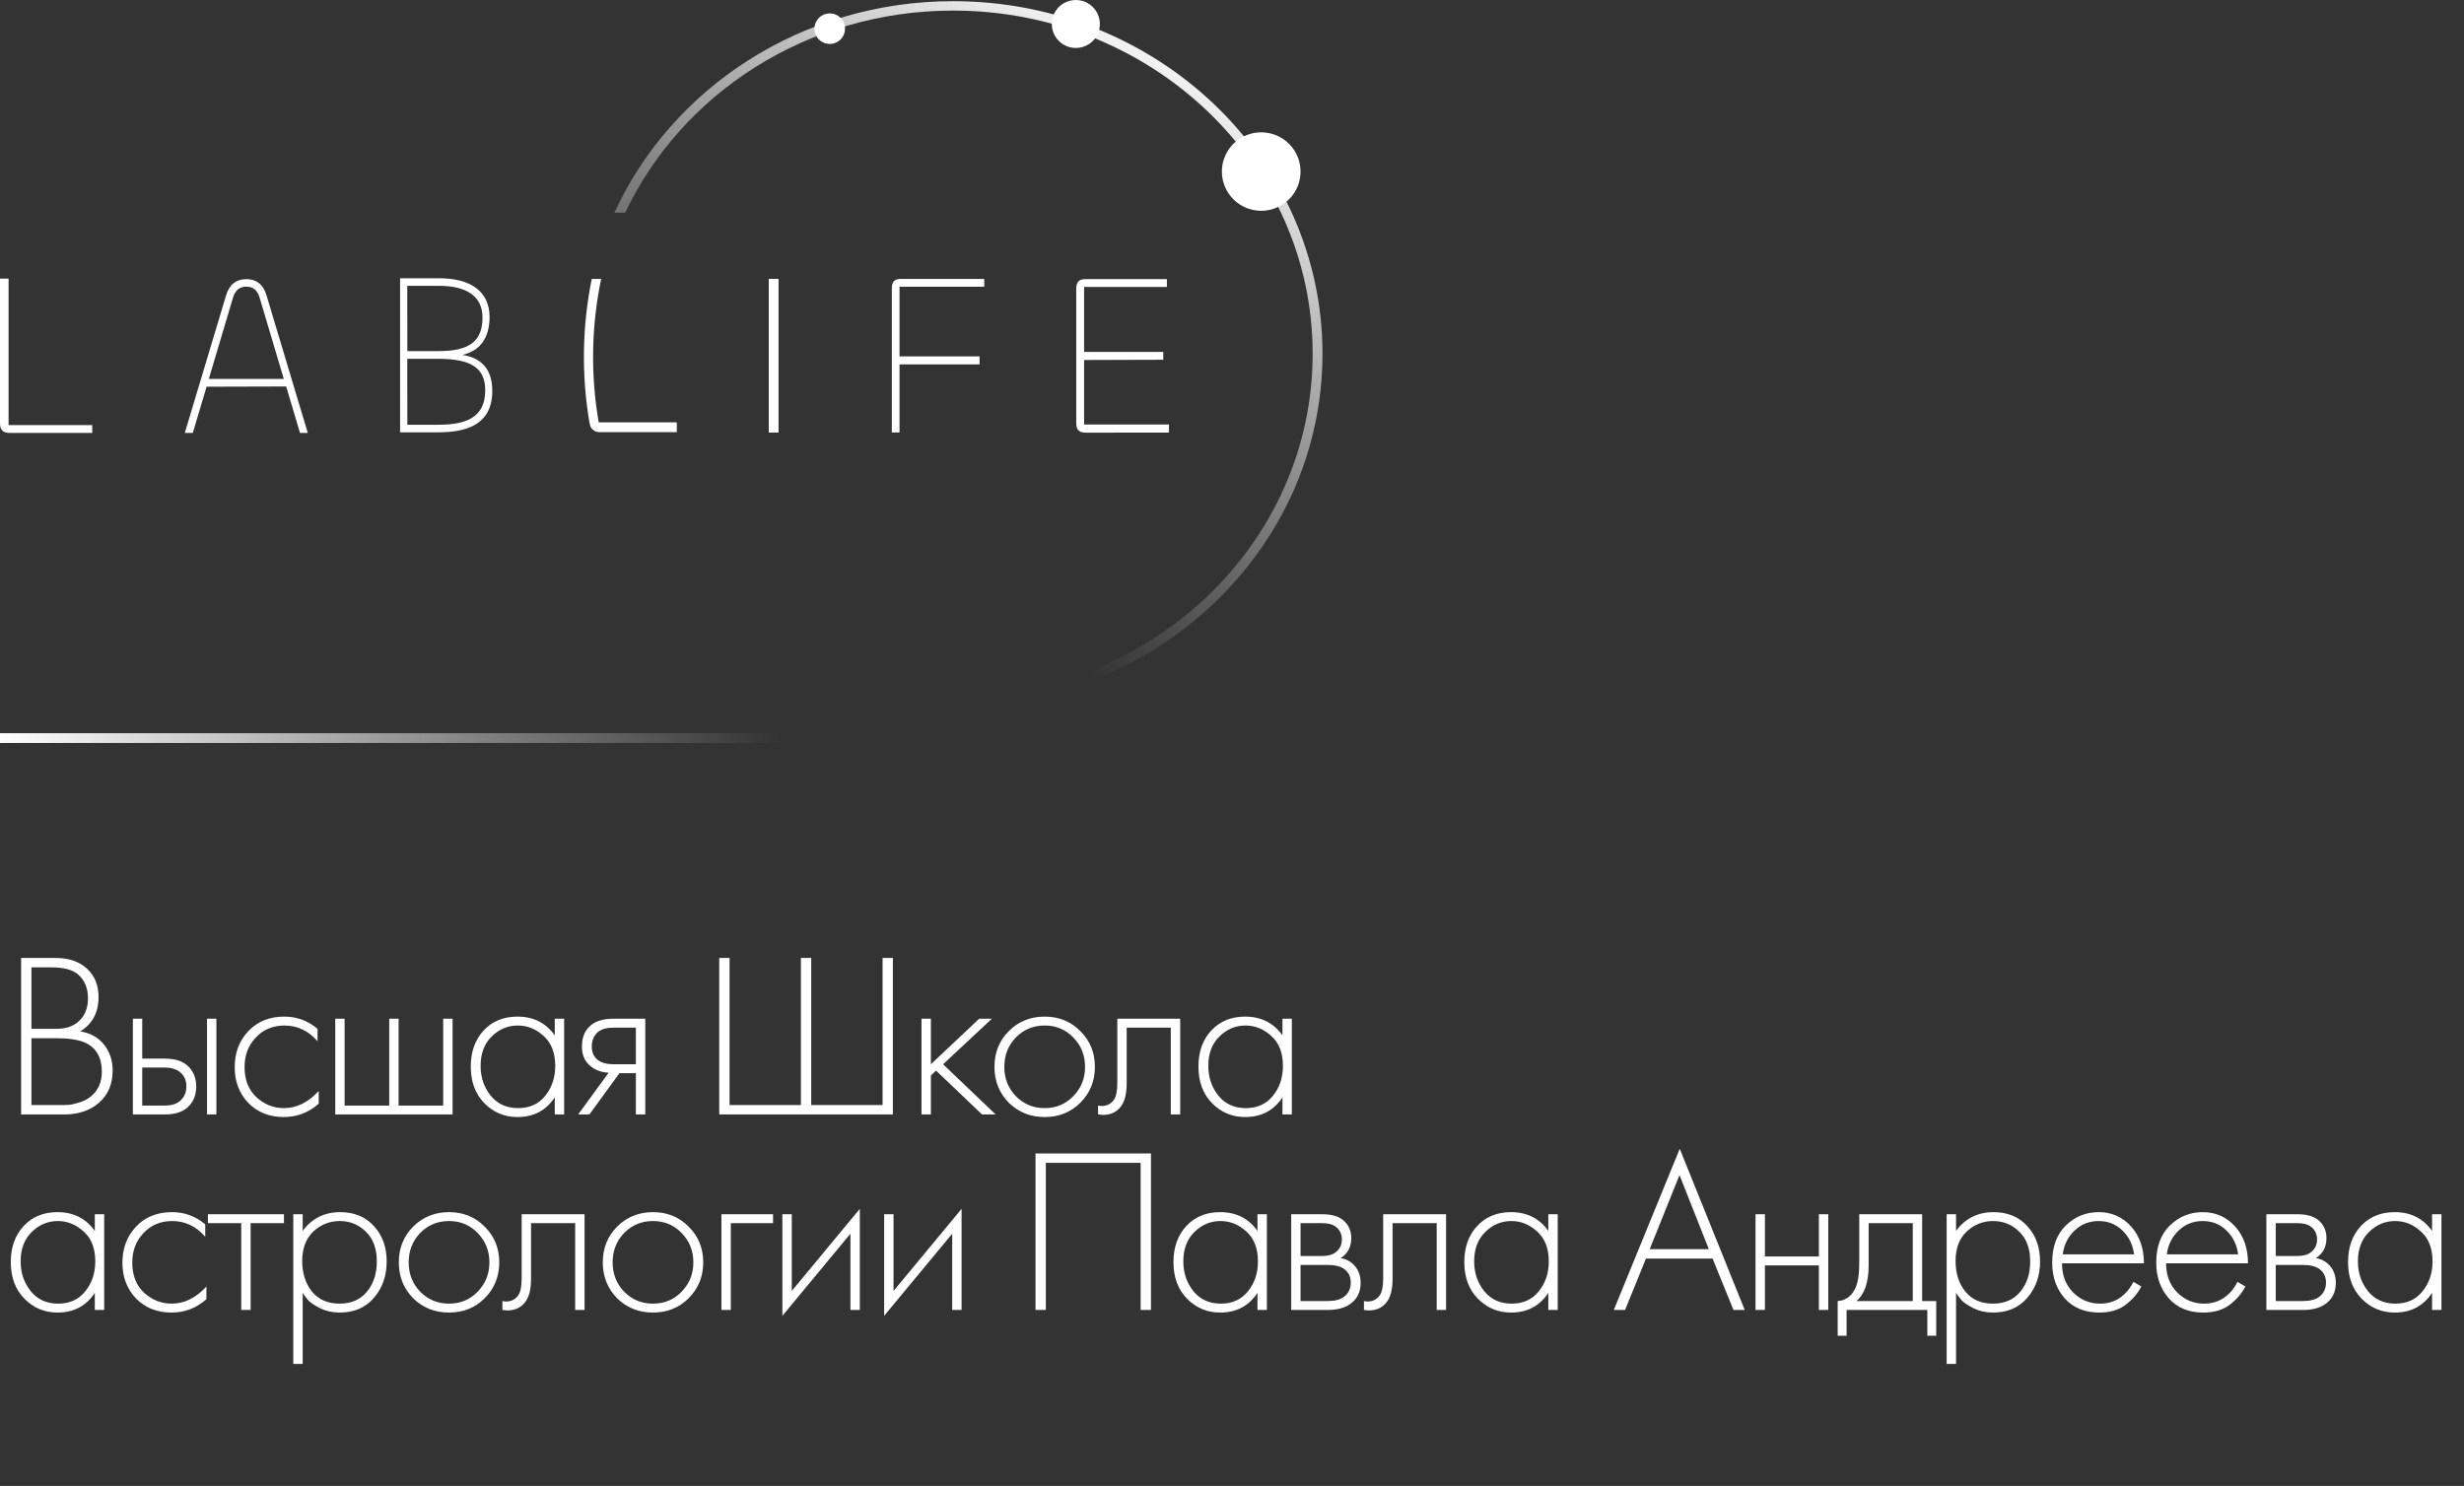 <?xml version="1.0" encoding="UTF-8"?> <svg xmlns="http://www.w3.org/2000/svg" width="126" height="76" viewBox="0 0 126 76" fill="none"><rect x="0" y="0" width="126" height="76" fill="#333333" stroke="none"/><g clip-path="url(#clip0_9325_747)"><path d="M0.439 21.741H4.717V22.144H0.511C0.12 22.144 0 21.955 0 21.645V14.249H0.439V21.741Z" fill="white"></path><path d="M11.562 15.104C11.728 14.544 12.092 14.277 12.601 14.277C13.098 14.277 13.463 14.544 13.628 15.104L15.739 22.144H15.341L14.634 19.766L10.565 19.778L9.858 22.144H9.449L11.562 15.104ZM10.678 19.382H14.513L13.275 15.221C13.161 14.85 12.954 14.662 12.601 14.662C12.248 14.662 12.026 14.848 11.916 15.221L10.678 19.382Z" fill="white"></path><path d="M20.459 22.113V14.232H22.456C24.052 14.232 25.035 14.896 25.035 16.209C25.035 17.322 24.513 17.962 23.64 18.151C24.633 18.305 25.174 18.896 25.174 19.986C25.175 21.736 23.849 22.113 22.362 22.113H20.459ZM20.83 17.959H22.415C24.021 17.959 24.674 17.449 24.674 16.231C24.674 15.142 23.83 14.62 22.466 14.62H20.826L20.83 17.959ZM20.83 21.725H22.374C23.619 21.725 24.813 21.489 24.813 19.961C24.813 18.814 24.08 18.352 22.415 18.352H20.826L20.83 21.725Z" fill="white"></path><path d="M34.609 21.603H30.616C30.194 19.172 30.236 16.682 30.741 14.267H30.26C29.768 16.692 29.729 19.188 30.144 21.628H30.155C30.157 21.752 30.206 21.87 30.293 21.958C30.38 22.046 30.497 22.098 30.621 22.102H34.609V21.603Z" fill="white"></path><path d="M39.812 14.265V22.125H39.312V14.265H39.812Z" fill="white"></path><path d="M45.605 22.118V14.76C45.605 14.453 45.705 14.265 46.065 14.265H50.331V14.665H45.999V18.227H50.091V18.639H45.999V22.118H45.605Z" fill="white"></path><path d="M55.501 22.128C55.144 22.128 55.035 21.939 55.035 21.633V14.772C55.035 14.466 55.144 14.276 55.501 14.276H59.671V14.677H55.437V18H59.486V18.4L55.437 18.412V21.713H59.778V22.126L55.501 22.128Z" fill="white"></path><path d="M48.738 0.061C40.992 0.061 34.335 4.511 31.42 10.878H31.971C34.854 4.784 41.276 0.542 48.738 0.542C58.892 0.542 67.124 8.398 67.124 18.09C67.124 27.781 58.892 35.637 48.738 35.637C41.276 35.637 34.854 31.395 31.973 25.3H31.422C34.335 31.668 40.992 36.118 48.738 36.118C59.17 36.118 67.627 28.046 67.627 18.088C67.627 8.13 59.17 0.061 48.738 0.061Z" fill="url(#paint0_linear_9325_747)"></path><path d="M64.494 10.781C64.891 10.781 65.28 10.664 65.611 10.443C65.942 10.223 66.2 9.909 66.352 9.543C66.504 9.176 66.544 8.772 66.466 8.383C66.388 7.994 66.197 7.636 65.916 7.356C65.635 7.075 65.276 6.884 64.886 6.807C64.496 6.729 64.091 6.769 63.724 6.921C63.356 7.073 63.042 7.33 62.821 7.66C62.6 7.99 62.482 8.378 62.482 8.775C62.482 9.038 62.534 9.299 62.636 9.543C62.737 9.786 62.885 10.007 63.072 10.194C63.258 10.38 63.48 10.528 63.724 10.629C63.968 10.729 64.229 10.781 64.494 10.781Z" fill="white"></path><path d="M55.015 2.453C55.258 2.453 55.496 2.381 55.698 2.246C55.9 2.111 56.057 1.92 56.151 1.696C56.244 1.471 56.268 1.225 56.22 0.987C56.173 0.749 56.056 0.531 55.884 0.359C55.712 0.188 55.493 0.071 55.254 0.023C55.016 -0.024 54.769 0.001 54.544 0.094C54.319 0.186 54.127 0.344 53.992 0.545C53.858 0.747 53.785 0.984 53.786 1.227C53.786 1.388 53.818 1.547 53.879 1.696C53.941 1.845 54.032 1.98 54.146 2.094C54.26 2.208 54.395 2.298 54.544 2.36C54.694 2.421 54.853 2.453 55.015 2.453Z" fill="white"></path><path d="M42.429 2.248C42.584 2.248 42.735 2.202 42.864 2.116C42.993 2.031 43.093 1.909 43.152 1.766C43.212 1.623 43.227 1.466 43.197 1.315C43.167 1.163 43.092 1.024 42.983 0.915C42.874 0.806 42.734 0.731 42.582 0.701C42.431 0.671 42.273 0.686 42.13 0.745C41.987 0.805 41.865 0.905 41.779 1.033C41.693 1.161 41.647 1.312 41.647 1.467C41.647 1.674 41.729 1.872 41.876 2.019C42.023 2.165 42.221 2.247 42.429 2.248Z" fill="white"></path></g><line y1="37.75" x2="40" y2="37.75" stroke="url(#paint1_linear_9325_747)" stroke-width="0.5"></line><path d="M1.08 57V48.996H2.832C3.52 48.996 4.06 49.18 4.452 49.548C4.844 49.908 5.04 50.392 5.04 51C5.04 51.784 4.728 52.368 4.104 52.752C4.616 52.832 5.02 53.056 5.316 53.424C5.612 53.792 5.76 54.236 5.76 54.756C5.76 55.444 5.528 55.992 5.064 56.4C4.608 56.8 4.012 57 3.276 57H1.08ZM1.608 49.476V52.62H2.88C3.336 52.62 3.7 52.508 3.972 52.284C4.324 51.996 4.5 51.588 4.5 51.06C4.5 50.524 4.32 50.108 3.96 49.812C3.672 49.588 3.228 49.476 2.628 49.476H1.608ZM1.608 53.1V56.52H2.952C3.2 56.52 3.396 56.516 3.54 56.508C3.684 56.492 3.868 56.448 4.092 56.376C4.324 56.304 4.524 56.192 4.692 56.04C5.036 55.736 5.208 55.328 5.208 54.816C5.208 54.088 4.924 53.592 4.356 53.328C4.012 53.176 3.512 53.1 2.856 53.1H1.608ZM6.794 52.104H7.274V54.144H8.438C8.998 54.144 9.414 54.296 9.686 54.6C9.918 54.856 10.034 55.18 10.034 55.572C10.034 56.012 9.89 56.364 9.602 56.628C9.338 56.876 8.946 57 8.426 57H6.794V52.104ZM7.274 56.544H8.426C8.762 56.544 9.018 56.468 9.194 56.316C9.418 56.132 9.53 55.884 9.53 55.572C9.53 55.244 9.414 54.992 9.182 54.816C8.99 54.672 8.73 54.6 8.402 54.6H7.274V56.544ZM10.586 52.104H11.066V57H10.586V52.104ZM16.238 52.62V53.256C15.774 52.72 15.21 52.452 14.546 52.452C13.954 52.452 13.466 52.656 13.082 53.064C12.698 53.464 12.506 53.968 12.506 54.576C12.506 55.232 12.71 55.748 13.118 56.124C13.526 56.492 13.994 56.676 14.522 56.676C15.17 56.676 15.762 56.384 16.298 55.8V56.448C15.786 56.904 15.19 57.132 14.51 57.132C13.774 57.132 13.17 56.892 12.698 56.412C12.234 55.924 12.002 55.316 12.002 54.588C12.002 53.844 12.234 53.228 12.698 52.74C13.162 52.244 13.778 51.996 14.546 51.996C15.178 51.996 15.742 52.204 16.238 52.62ZM17.143 57V52.104H17.623V56.544H19.903V52.104H20.383V56.544H22.663V52.104H23.143V57H17.143ZM28.369 52.956V52.104H28.849V57H28.369V56.124C27.929 56.796 27.293 57.132 26.461 57.132C25.797 57.132 25.233 56.896 24.769 56.424C24.305 55.952 24.073 55.328 24.073 54.552C24.073 53.792 24.293 53.176 24.733 52.704C25.173 52.232 25.749 51.996 26.461 51.996C27.277 51.996 27.913 52.316 28.369 52.956ZM26.485 52.452C25.965 52.452 25.517 52.64 25.141 53.016C24.765 53.384 24.577 53.884 24.577 54.516C24.577 55.1 24.749 55.608 25.093 56.04C25.437 56.464 25.905 56.676 26.497 56.676C27.081 56.676 27.541 56.468 27.877 56.052C28.221 55.628 28.393 55.116 28.393 54.516C28.393 53.852 28.197 53.344 27.805 52.992C27.413 52.632 26.973 52.452 26.485 52.452ZM29.565 57L31.125 54.864C30.749 54.848 30.429 54.728 30.165 54.504C29.893 54.264 29.757 53.94 29.757 53.532C29.757 53.06 29.905 52.7 30.201 52.452C30.465 52.22 30.853 52.104 31.365 52.104H32.997V57H32.517V54.888H31.677L30.141 57H29.565ZM32.517 54.432V52.56H31.365C31.029 52.56 30.769 52.632 30.585 52.776C30.369 52.96 30.261 53.208 30.261 53.52C30.261 53.824 30.365 54.056 30.573 54.216C30.765 54.36 31.029 54.432 31.365 54.432H32.517ZM36.779 57V48.996H37.307V56.52H40.955V48.996H41.483V56.52H45.131V48.996H45.659V57H36.779ZM47.122 52.104H47.602V54.432L50.074 52.104H50.722L48.226 54.432L50.914 57H50.218L47.866 54.756L47.602 55.008V57H47.122V52.104ZM51.585 52.74C52.081 52.244 52.693 51.996 53.421 51.996C54.149 51.996 54.757 52.244 55.245 52.74C55.741 53.228 55.989 53.836 55.989 54.564C55.989 55.292 55.741 55.904 55.245 56.4C54.757 56.888 54.149 57.132 53.421 57.132C52.693 57.132 52.081 56.888 51.585 56.4C51.097 55.904 50.853 55.292 50.853 54.564C50.853 53.836 51.097 53.228 51.585 52.74ZM51.945 56.064C52.345 56.472 52.837 56.676 53.421 56.676C54.005 56.676 54.493 56.472 54.885 56.064C55.285 55.656 55.485 55.156 55.485 54.564C55.485 53.972 55.285 53.472 54.885 53.064C54.493 52.656 54.005 52.452 53.421 52.452C52.837 52.452 52.345 52.656 51.945 53.064C51.553 53.472 51.357 53.972 51.357 54.564C51.357 55.156 51.553 55.656 51.945 56.064ZM60.352 52.104V57H59.871V52.56H57.615V55.392C57.615 55.928 57.52 56.324 57.328 56.58C57.111 56.876 56.8 57.024 56.392 57.024C56.343 57.024 56.264 57.016 56.151 57V56.544C56.231 56.56 56.291 56.568 56.331 56.568C56.603 56.568 56.816 56.46 56.968 56.244C57.08 56.068 57.136 55.784 57.136 55.392V52.104H60.352ZM65.58 52.956V52.104H66.06V57H65.58V56.124C65.14 56.796 64.504 57.132 63.672 57.132C63.008 57.132 62.444 56.896 61.98 56.424C61.516 55.952 61.284 55.328 61.284 54.552C61.284 53.792 61.504 53.176 61.944 52.704C62.384 52.232 62.96 51.996 63.672 51.996C64.488 51.996 65.124 52.316 65.58 52.956ZM63.696 52.452C63.176 52.452 62.728 52.64 62.352 53.016C61.976 53.384 61.788 53.884 61.788 54.516C61.788 55.1 61.96 55.608 62.304 56.04C62.648 56.464 63.116 56.676 63.708 56.676C64.292 56.676 64.752 56.468 65.088 56.052C65.432 55.628 65.604 55.116 65.604 54.516C65.604 53.852 65.408 53.344 65.016 52.992C64.624 52.632 64.184 52.452 63.696 52.452ZM4.848 62.956V62.104H5.328V67H4.848V66.124C4.408 66.796 3.772 67.132 2.94 67.132C2.276 67.132 1.712 66.896 1.248 66.424C0.784 65.952 0.552 65.328 0.552 64.552C0.552 63.792 0.772 63.176 1.212 62.704C1.652 62.232 2.228 61.996 2.94 61.996C3.756 61.996 4.392 62.316 4.848 62.956ZM2.964 62.452C2.444 62.452 1.996 62.64 1.62 63.016C1.244 63.384 1.056 63.884 1.056 64.516C1.056 65.1 1.228 65.608 1.572 66.04C1.916 66.464 2.384 66.676 2.976 66.676C3.56 66.676 4.02 66.468 4.356 66.052C4.7 65.628 4.872 65.116 4.872 64.516C4.872 63.852 4.676 63.344 4.284 62.992C3.892 62.632 3.452 62.452 2.964 62.452ZM10.495 62.62V63.256C10.031 62.72 9.467 62.452 8.803 62.452C8.211 62.452 7.723 62.656 7.34 63.064C6.955 63.464 6.763 63.968 6.763 64.576C6.763 65.232 6.968 65.748 7.375 66.124C7.784 66.492 8.252 66.676 8.78 66.676C9.428 66.676 10.02 66.384 10.556 65.8V66.448C10.043 66.904 9.447 67.132 8.768 67.132C8.031 67.132 7.428 66.892 6.955 66.412C6.492 65.924 6.26 65.316 6.26 64.588C6.26 63.844 6.492 63.228 6.955 62.74C7.42 62.244 8.036 61.996 8.803 61.996C9.435 61.996 9.999 62.204 10.495 62.62ZM12.336 67V62.56H10.632V62.104H14.52V62.56H12.816V67H12.336ZM15.478 66.124V69.76H14.998V62.104H15.478V62.956C15.95 62.316 16.59 61.996 17.398 61.996C18.118 61.996 18.694 62.236 19.126 62.716C19.558 63.188 19.774 63.788 19.774 64.516C19.774 65.26 19.554 65.884 19.114 66.388C18.682 66.884 18.102 67.132 17.374 67.132C17.006 67.132 16.674 67.06 16.378 66.916C16.082 66.764 15.878 66.628 15.766 66.508C15.654 66.38 15.558 66.252 15.478 66.124ZM15.958 66.064C16.294 66.472 16.762 66.676 17.362 66.676C17.962 66.676 18.43 66.472 18.766 66.064C19.102 65.656 19.27 65.14 19.27 64.516C19.27 63.868 19.086 63.364 18.718 63.004C18.35 62.636 17.902 62.452 17.374 62.452C16.854 62.452 16.402 62.632 16.018 62.992C15.642 63.352 15.454 63.852 15.454 64.492C15.454 65.124 15.622 65.648 15.958 66.064ZM21.126 62.74C21.622 62.244 22.234 61.996 22.962 61.996C23.69 61.996 24.298 62.244 24.786 62.74C25.282 63.228 25.53 63.836 25.53 64.564C25.53 65.292 25.282 65.904 24.786 66.4C24.298 66.888 23.69 67.132 22.962 67.132C22.234 67.132 21.622 66.888 21.126 66.4C20.638 65.904 20.394 65.292 20.394 64.564C20.394 63.836 20.638 63.228 21.126 62.74ZM21.486 66.064C21.886 66.472 22.378 66.676 22.962 66.676C23.546 66.676 24.034 66.472 24.426 66.064C24.826 65.656 25.026 65.156 25.026 64.564C25.026 63.972 24.826 63.472 24.426 63.064C24.034 62.656 23.546 62.452 22.962 62.452C22.378 62.452 21.886 62.656 21.486 63.064C21.094 63.472 20.898 63.972 20.898 64.564C20.898 65.156 21.094 65.656 21.486 66.064ZM29.892 62.104V67H29.412V62.56H27.156V65.392C27.156 65.928 27.06 66.324 26.868 66.58C26.652 66.876 26.34 67.024 25.932 67.024C25.884 67.024 25.804 67.016 25.692 67V66.544C25.772 66.56 25.832 66.568 25.872 66.568C26.144 66.568 26.356 66.46 26.508 66.244C26.62 66.068 26.676 65.784 26.676 65.392V62.104H29.892ZM31.556 62.74C32.052 62.244 32.664 61.996 33.392 61.996C34.12 61.996 34.728 62.244 35.216 62.74C35.712 63.228 35.96 63.836 35.96 64.564C35.96 65.292 35.712 65.904 35.216 66.4C34.728 66.888 34.12 67.132 33.392 67.132C32.664 67.132 32.052 66.888 31.556 66.4C31.068 65.904 30.824 65.292 30.824 64.564C30.824 63.836 31.068 63.228 31.556 62.74ZM31.916 66.064C32.316 66.472 32.808 66.676 33.392 66.676C33.976 66.676 34.464 66.472 34.856 66.064C35.256 65.656 35.456 65.156 35.456 64.564C35.456 63.972 35.256 63.472 34.856 63.064C34.464 62.656 33.976 62.452 33.392 62.452C32.808 62.452 32.316 62.656 31.916 63.064C31.524 63.472 31.328 63.972 31.328 64.564C31.328 65.156 31.524 65.656 31.916 66.064ZM36.891 67V62.104H39.531V62.56H37.371V67H36.891ZM40.008 62.104H40.488V66.028L43.968 61.828V67H43.488V63.1L40.008 67.3V62.104ZM45.212 62.104H45.692V66.028L49.172 61.828V67H48.692V63.1L45.212 67.3V62.104ZM52.952 58.996H58.856V67H58.328V59.476H53.48V67H52.952V58.996ZM64.303 62.956V62.104H64.783V67H64.303V66.124C63.863 66.796 63.227 67.132 62.395 67.132C61.731 67.132 61.167 66.896 60.703 66.424C60.239 65.952 60.007 65.328 60.007 64.552C60.007 63.792 60.227 63.176 60.667 62.704C61.107 62.232 61.683 61.996 62.395 61.996C63.211 61.996 63.847 62.316 64.303 62.956ZM62.419 62.452C61.899 62.452 61.451 62.64 61.075 63.016C60.699 63.384 60.511 63.884 60.511 64.516C60.511 65.1 60.683 65.608 61.027 66.04C61.371 66.464 61.839 66.676 62.431 66.676C63.015 66.676 63.475 66.468 63.811 66.052C64.155 65.628 64.327 65.116 64.327 64.516C64.327 63.852 64.131 63.344 63.739 62.992C63.347 62.632 62.907 62.452 62.419 62.452ZM66.026 62.104H67.622C68.078 62.104 68.426 62.2 68.666 62.392C68.954 62.624 69.098 62.936 69.098 63.328C69.098 63.776 68.918 64.116 68.558 64.348C68.782 64.38 68.982 64.472 69.158 64.624C69.438 64.872 69.578 65.2 69.578 65.608C69.578 66.064 69.414 66.416 69.086 66.664C68.798 66.888 68.398 67 67.886 67H66.026V62.104ZM66.506 64.24H67.622C67.918 64.24 68.15 64.172 68.318 64.036C68.518 63.876 68.618 63.66 68.618 63.388C68.618 63.124 68.518 62.912 68.318 62.752C68.158 62.624 67.926 62.56 67.622 62.56H66.506V64.24ZM66.506 66.544H67.886C68.254 66.544 68.534 66.472 68.726 66.328C68.958 66.152 69.074 65.908 69.074 65.596C69.074 65.308 68.966 65.08 68.75 64.912C68.558 64.768 68.27 64.696 67.886 64.696H66.506V66.544ZM73.947 62.104V67H73.467V62.56H71.211V65.392C71.211 65.928 71.115 66.324 70.923 66.58C70.707 66.876 70.395 67.024 69.987 67.024C69.939 67.024 69.859 67.016 69.747 67V66.544C69.827 66.56 69.887 66.568 69.927 66.568C70.199 66.568 70.411 66.46 70.563 66.244C70.675 66.068 70.731 65.784 70.731 65.392V62.104H73.947ZM79.175 62.956V62.104H79.655V67H79.175V66.124C78.735 66.796 78.099 67.132 77.267 67.132C76.603 67.132 76.039 66.896 75.575 66.424C75.111 65.952 74.879 65.328 74.879 64.552C74.879 63.792 75.099 63.176 75.539 62.704C75.979 62.232 76.555 61.996 77.267 61.996C78.083 61.996 78.719 62.316 79.175 62.956ZM77.291 62.452C76.771 62.452 76.323 62.64 75.947 63.016C75.571 63.384 75.383 63.884 75.383 64.516C75.383 65.1 75.555 65.608 75.899 66.04C76.243 66.464 76.711 66.676 77.303 66.676C77.887 66.676 78.347 66.468 78.683 66.052C79.027 65.628 79.199 65.116 79.199 64.516C79.199 63.852 79.003 63.344 78.611 62.992C78.219 62.632 77.779 62.452 77.291 62.452ZM88.644 67L87.576 64.372H84.168L83.1 67H82.524L85.896 58.756L89.22 67H88.644ZM84.36 63.892H87.384L85.884 60.1L84.36 63.892ZM89.771 67V62.104H90.251V64.264H93.011V62.104H93.491V67H93.011V64.72H90.251V67H89.771ZM95.076 62.104H98.292V66.544H99.012V68.32H98.556V67H94.428V68.32H93.972V66.544C94.372 66.52 94.672 66.304 94.872 65.896C95.008 65.616 95.076 65.176 95.076 64.576V62.104ZM97.812 66.544V62.56H95.556V64.72C95.556 65.584 95.348 66.192 94.932 66.544H97.812ZM100.025 66.124V69.76H99.545V62.104H100.025V62.956C100.497 62.316 101.137 61.996 101.945 61.996C102.665 61.996 103.241 62.236 103.673 62.716C104.105 63.188 104.321 63.788 104.321 64.516C104.321 65.26 104.101 65.884 103.661 66.388C103.229 66.884 102.649 67.132 101.921 67.132C101.553 67.132 101.221 67.06 100.925 66.916C100.629 66.764 100.425 66.628 100.313 66.508C100.201 66.38 100.105 66.252 100.025 66.124ZM100.505 66.064C100.841 66.472 101.309 66.676 101.909 66.676C102.509 66.676 102.977 66.472 103.313 66.064C103.649 65.656 103.817 65.14 103.817 64.516C103.817 63.868 103.633 63.364 103.265 63.004C102.897 62.636 102.449 62.452 101.921 62.452C101.401 62.452 100.949 62.632 100.565 62.992C100.189 63.352 100.001 63.852 100.001 64.492C100.001 65.124 100.169 65.648 100.505 66.064ZM109.633 64.612H105.445C105.445 65.22 105.633 65.716 106.009 66.1C106.393 66.484 106.853 66.676 107.389 66.676C107.773 66.676 108.113 66.576 108.409 66.376C108.705 66.168 108.933 65.896 109.093 65.56L109.501 65.8C109.317 66.152 109.049 66.464 108.697 66.736C108.345 67 107.897 67.132 107.353 67.132C106.609 67.132 106.021 66.892 105.589 66.412C105.157 65.924 104.941 65.312 104.941 64.576C104.941 63.768 105.173 63.136 105.637 62.68C106.109 62.224 106.669 61.996 107.317 61.996C107.981 61.996 108.533 62.24 108.973 62.728C109.413 63.216 109.633 63.844 109.633 64.612ZM105.481 64.156H109.129C109.065 63.66 108.865 63.252 108.529 62.932C108.201 62.612 107.797 62.452 107.317 62.452C106.829 62.452 106.417 62.616 106.081 62.944C105.745 63.264 105.545 63.668 105.481 64.156ZM114.954 64.612H110.766C110.766 65.22 110.954 65.716 111.33 66.1C111.714 66.484 112.174 66.676 112.71 66.676C113.094 66.676 113.434 66.576 113.73 66.376C114.026 66.168 114.254 65.896 114.414 65.56L114.822 65.8C114.638 66.152 114.37 66.464 114.018 66.736C113.666 67 113.218 67.132 112.674 67.132C111.93 67.132 111.342 66.892 110.91 66.412C110.478 65.924 110.262 65.312 110.262 64.576C110.262 63.768 110.494 63.136 110.958 62.68C111.43 62.224 111.99 61.996 112.638 61.996C113.302 61.996 113.854 62.24 114.294 62.728C114.734 63.216 114.954 63.844 114.954 64.612ZM110.802 64.156H114.45C114.386 63.66 114.186 63.252 113.85 62.932C113.522 62.612 113.118 62.452 112.638 62.452C112.15 62.452 111.738 62.616 111.402 62.944C111.066 63.264 110.866 63.668 110.802 64.156ZM115.894 62.104H117.49C117.946 62.104 118.294 62.2 118.534 62.392C118.822 62.624 118.966 62.936 118.966 63.328C118.966 63.776 118.786 64.116 118.426 64.348C118.65 64.38 118.85 64.472 119.026 64.624C119.306 64.872 119.446 65.2 119.446 65.608C119.446 66.064 119.282 66.416 118.954 66.664C118.666 66.888 118.266 67 117.754 67H115.894V62.104ZM116.374 64.24H117.49C117.786 64.24 118.018 64.172 118.186 64.036C118.386 63.876 118.486 63.66 118.486 63.388C118.486 63.124 118.386 62.912 118.186 62.752C118.026 62.624 117.794 62.56 117.49 62.56H116.374V64.24ZM116.374 66.544H117.754C118.122 66.544 118.402 66.472 118.594 66.328C118.826 66.152 118.942 65.908 118.942 65.596C118.942 65.308 118.834 65.08 118.618 64.912C118.426 64.768 118.138 64.696 117.754 64.696H116.374V66.544ZM124.367 62.956V62.104H124.847V67H124.367V66.124C123.927 66.796 123.291 67.132 122.459 67.132C121.795 67.132 121.231 66.896 120.767 66.424C120.303 65.952 120.071 65.328 120.071 64.552C120.071 63.792 120.291 63.176 120.731 62.704C121.171 62.232 121.747 61.996 122.459 61.996C123.275 61.996 123.911 62.316 124.367 62.956ZM122.483 62.452C121.963 62.452 121.515 62.64 121.139 63.016C120.763 63.384 120.575 63.884 120.575 64.516C120.575 65.1 120.747 65.608 121.091 66.04C121.435 66.464 121.903 66.676 122.495 66.676C123.079 66.676 123.539 66.468 123.875 66.052C124.219 65.628 124.391 65.116 124.391 64.516C124.391 63.852 124.195 63.344 123.803 62.992C123.411 62.632 122.971 62.452 122.483 62.452Z" fill="white"></path><defs><linearGradient id="paint0_linear_9325_747" x1="57.538" y1="0" x2="42.89" y2="27.891" gradientUnits="userSpaceOnUse"><stop stop-color="white"></stop><stop offset="1" stop-color="white" stop-opacity="0"></stop></linearGradient><linearGradient id="paint1_linear_9325_747" x1="0" y1="38.5" x2="40" y2="38.5" gradientUnits="userSpaceOnUse"><stop stop-color="white"></stop><stop offset="1" stop-color="white" stop-opacity="0"></stop></linearGradient><clipPath id="clip0_9325_747"><rect width="67.722" height="36.118" fill="white"></rect></clipPath></defs></svg> 